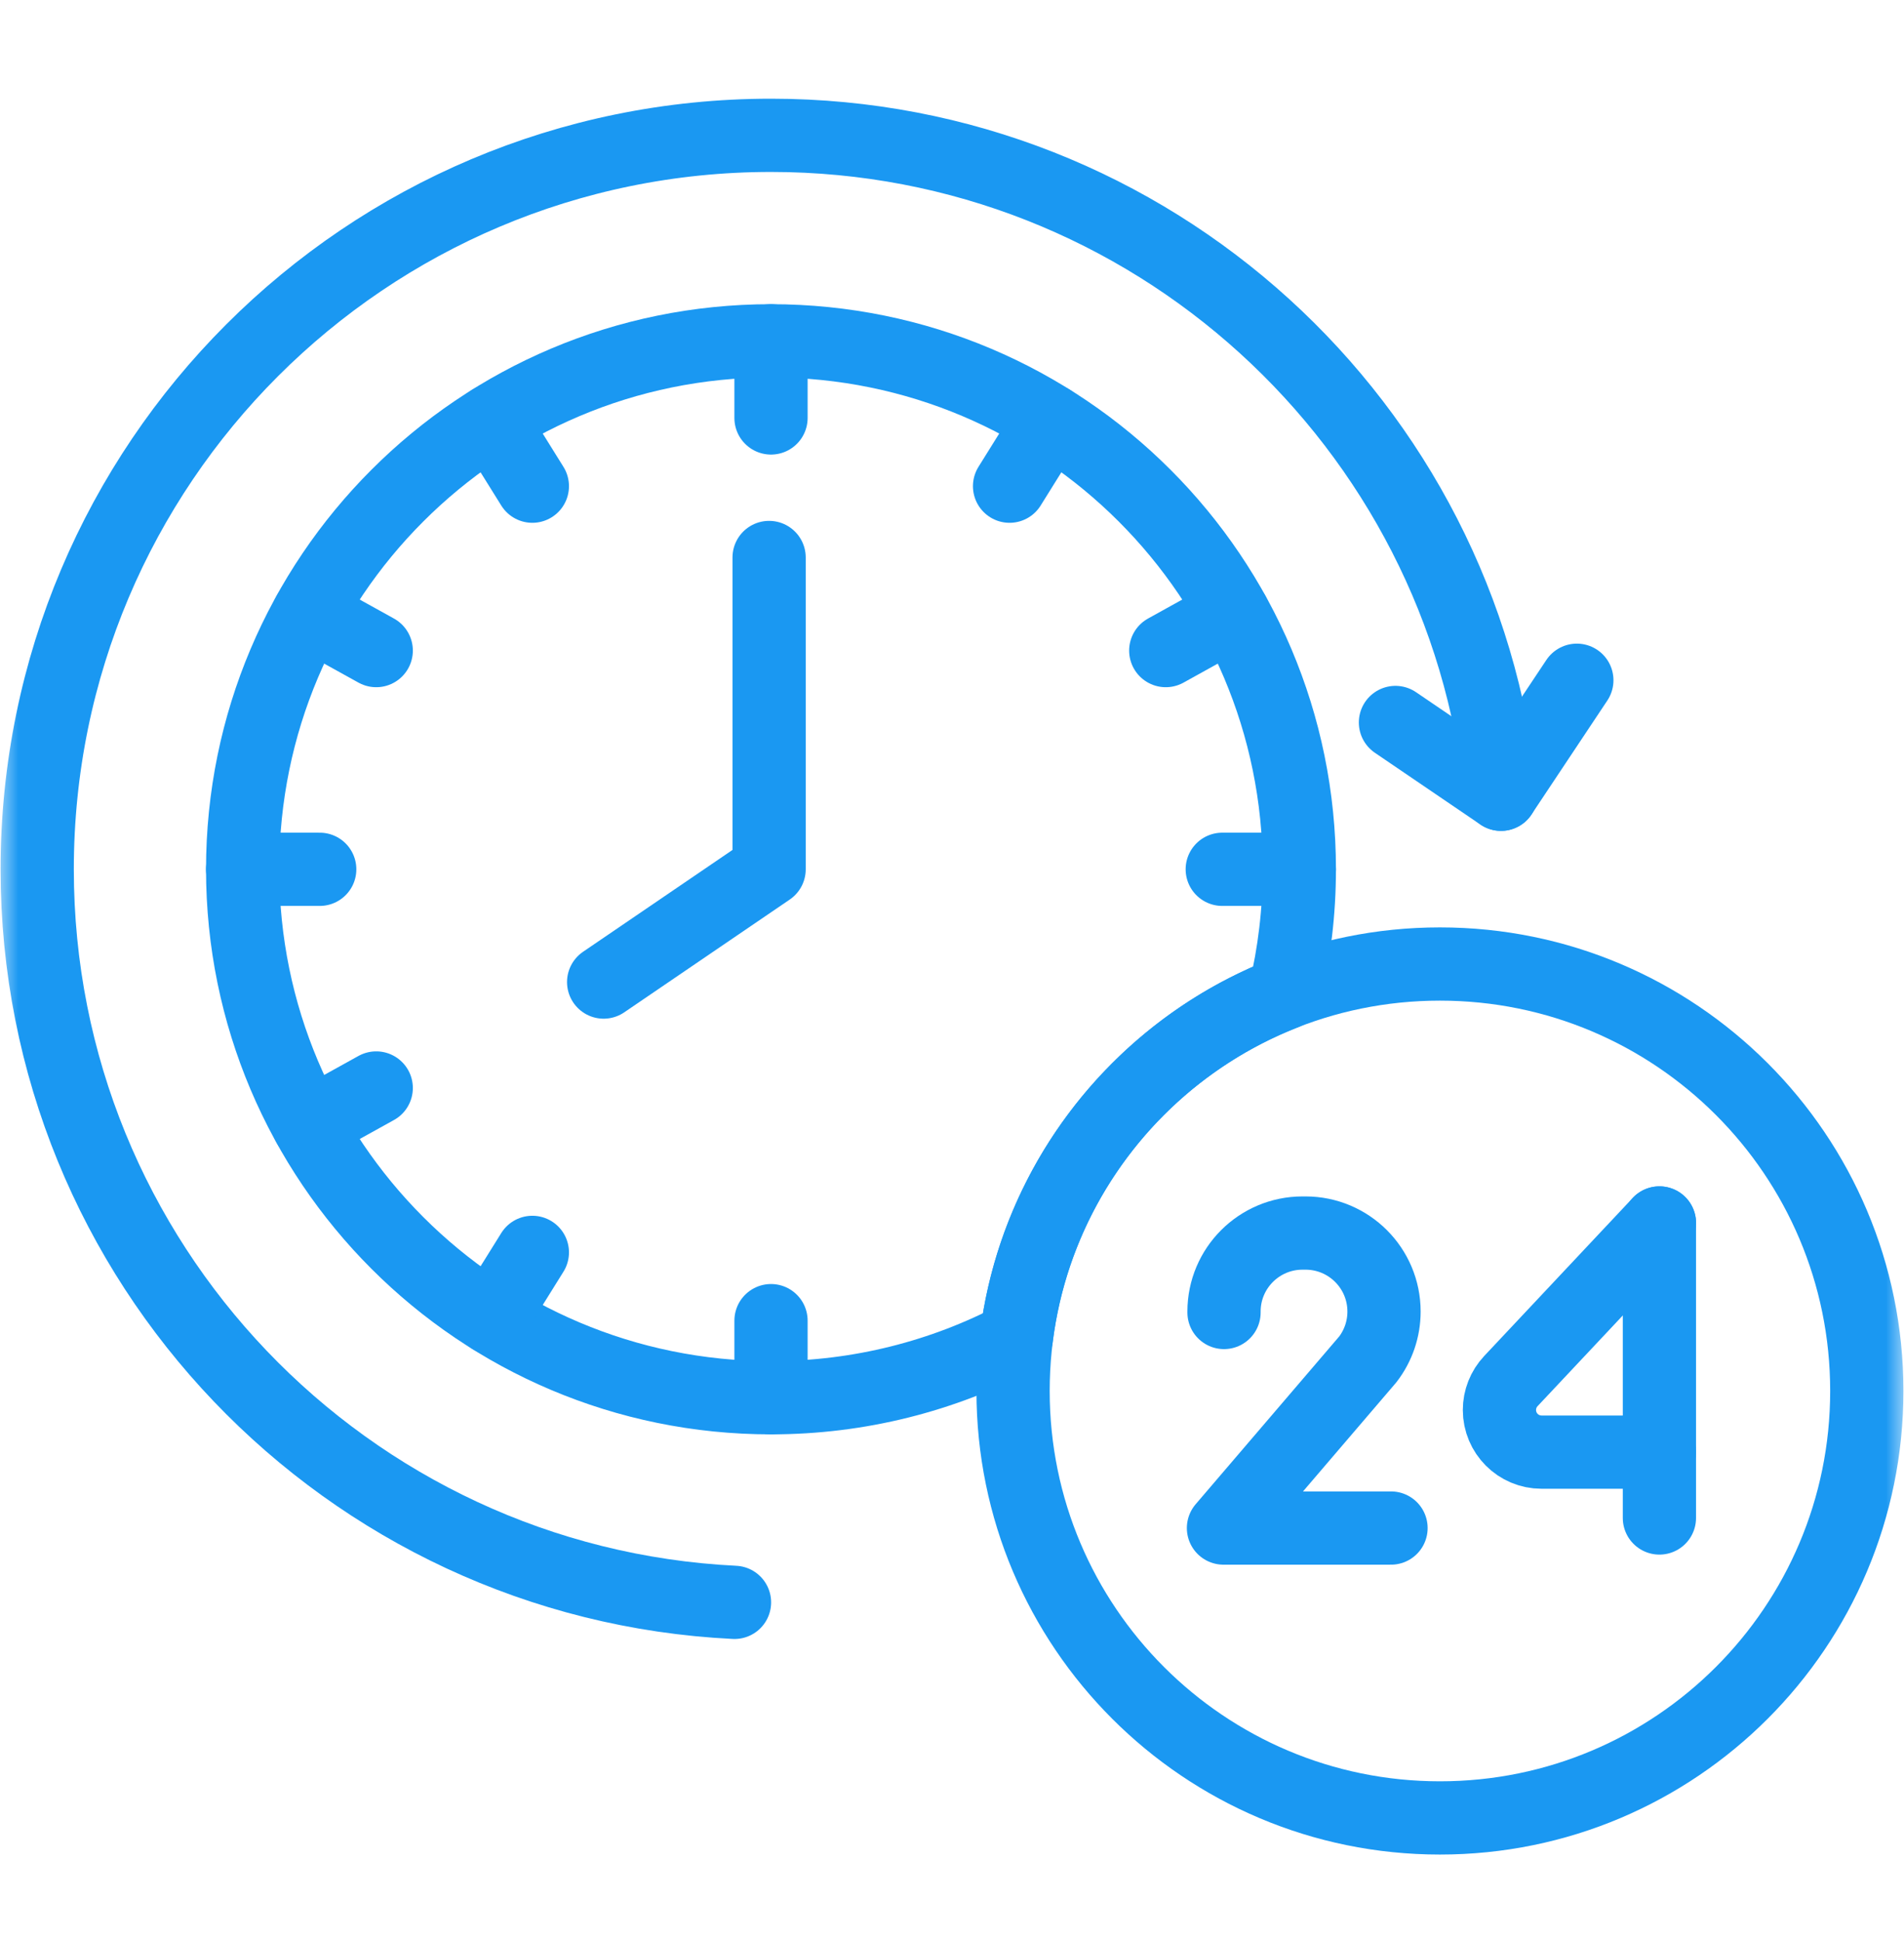 <svg width="52" height="53" viewBox="0 0 52 53" fill="none" xmlns="http://www.w3.org/2000/svg">
<mask id="mask0_1896_19672" style="mask-type:luminance" maskUnits="userSpaceOnUse" x="0" y="0" width="52" height="53">
<path d="M0 0.667H52V52.666H0V0.667Z" fill="white"/>
</mask>
<g mask="url(#mask0_1896_19672)">
<path d="M35.486 23.736C35.486 24.9 35.348 26.032 35.088 27.117C31.18 28.642 28.297 32.215 27.759 36.518C25.757 37.57 23.476 38.165 21.057 38.165C13.087 38.165 6.627 31.705 6.627 23.736C6.627 15.766 13.087 9.306 21.057 9.306C29.026 9.306 35.486 15.766 35.486 23.736Z" stroke="#1A98F2" stroke-width="2" stroke-miterlimit="10" stroke-linecap="round" stroke-linejoin="round"/>
<path d="M40.994 21.687C39.968 11.582 31.433 3.695 21.057 3.695C9.989 3.695 1.016 12.668 1.016 23.736C1.016 34.47 9.455 43.232 20.06 43.752" stroke="#1A98F2" stroke-width="2" stroke-miterlimit="10" stroke-linecap="round" stroke-linejoin="round"/>
<path d="M50.984 37.98C50.984 44.419 45.765 49.638 39.326 49.638C32.888 49.638 27.668 44.419 27.668 37.98C27.668 31.541 32.888 26.322 39.326 26.322C45.765 26.322 50.984 31.541 50.984 37.98Z" stroke="#1A98F2" stroke-width="2" stroke-miterlimit="10" stroke-linecap="round" stroke-linejoin="round"/>
<path d="M38.111 19.727L40.993 21.687L43.065 18.574" stroke="#1A98F2" stroke-width="2" stroke-miterlimit="10" stroke-linecap="round" stroke-linejoin="round"/>
<path d="M21.005 15.222V23.736L16.486 26.815" stroke="#1A98F2" stroke-width="2" stroke-miterlimit="10" stroke-linecap="round" stroke-linejoin="round"/>
<path d="M21.057 11.412V9.306" stroke="#1A98F2" stroke-width="2" stroke-miterlimit="10" stroke-linecap="round" stroke-linejoin="round"/>
<path d="M21.057 38.165V36.06" stroke="#1A98F2" stroke-width="2" stroke-miterlimit="10" stroke-linecap="round" stroke-linejoin="round"/>
<path d="M33.381 23.736H35.486" stroke="#1A98F2" stroke-width="2" stroke-miterlimit="10" stroke-linecap="round" stroke-linejoin="round"/>
<path d="M6.627 23.736H8.732" stroke="#1A98F2" stroke-width="2" stroke-miterlimit="10" stroke-linecap="round" stroke-linejoin="round"/>
<path d="M31.838 17.764L33.679 16.744" stroke="#1A98F2" stroke-width="2" stroke-miterlimit="10" stroke-linecap="round" stroke-linejoin="round"/>
<path d="M8.434 30.727L10.275 29.707" stroke="#1A98F2" stroke-width="2" stroke-miterlimit="10" stroke-linecap="round" stroke-linejoin="round"/>
<path d="M27.572 13.275L28.686 11.488" stroke="#1A98F2" stroke-width="2" stroke-miterlimit="10" stroke-linecap="round" stroke-linejoin="round"/>
<path d="M13.426 35.983L14.539 34.196" stroke="#1A98F2" stroke-width="2" stroke-miterlimit="10" stroke-linecap="round" stroke-linejoin="round"/>
<path d="M8.434 16.744L10.275 17.764" stroke="#1A98F2" stroke-width="2" stroke-miterlimit="10" stroke-linecap="round" stroke-linejoin="round"/>
<path d="M13.426 11.488L14.539 13.275" stroke="#1A98F2" stroke-width="2" stroke-miterlimit="10" stroke-linecap="round" stroke-linejoin="round"/>
<path d="M33.429 35.837V35.812C33.429 34.628 34.389 33.668 35.574 33.668H35.654C36.839 33.668 37.799 34.628 37.799 35.812C37.799 36.285 37.643 36.744 37.355 37.118L33.414 41.723H37.99" stroke="#1A98F2" stroke-width="2" stroke-miterlimit="10" stroke-linecap="round" stroke-linejoin="round"/>
<path d="M45.321 33.393L41.263 37.711C41.063 37.925 40.951 38.206 40.951 38.499C40.951 39.135 41.466 39.65 42.102 39.65H45.321" stroke="#1A98F2" stroke-width="2" stroke-miterlimit="10" stroke-linecap="round" stroke-linejoin="round"/>
<path d="M45.32 33.393V41.448" stroke="#1A98F2" stroke-width="2" stroke-miterlimit="10" stroke-linecap="round" stroke-linejoin="round"/>
</g>
</svg>

